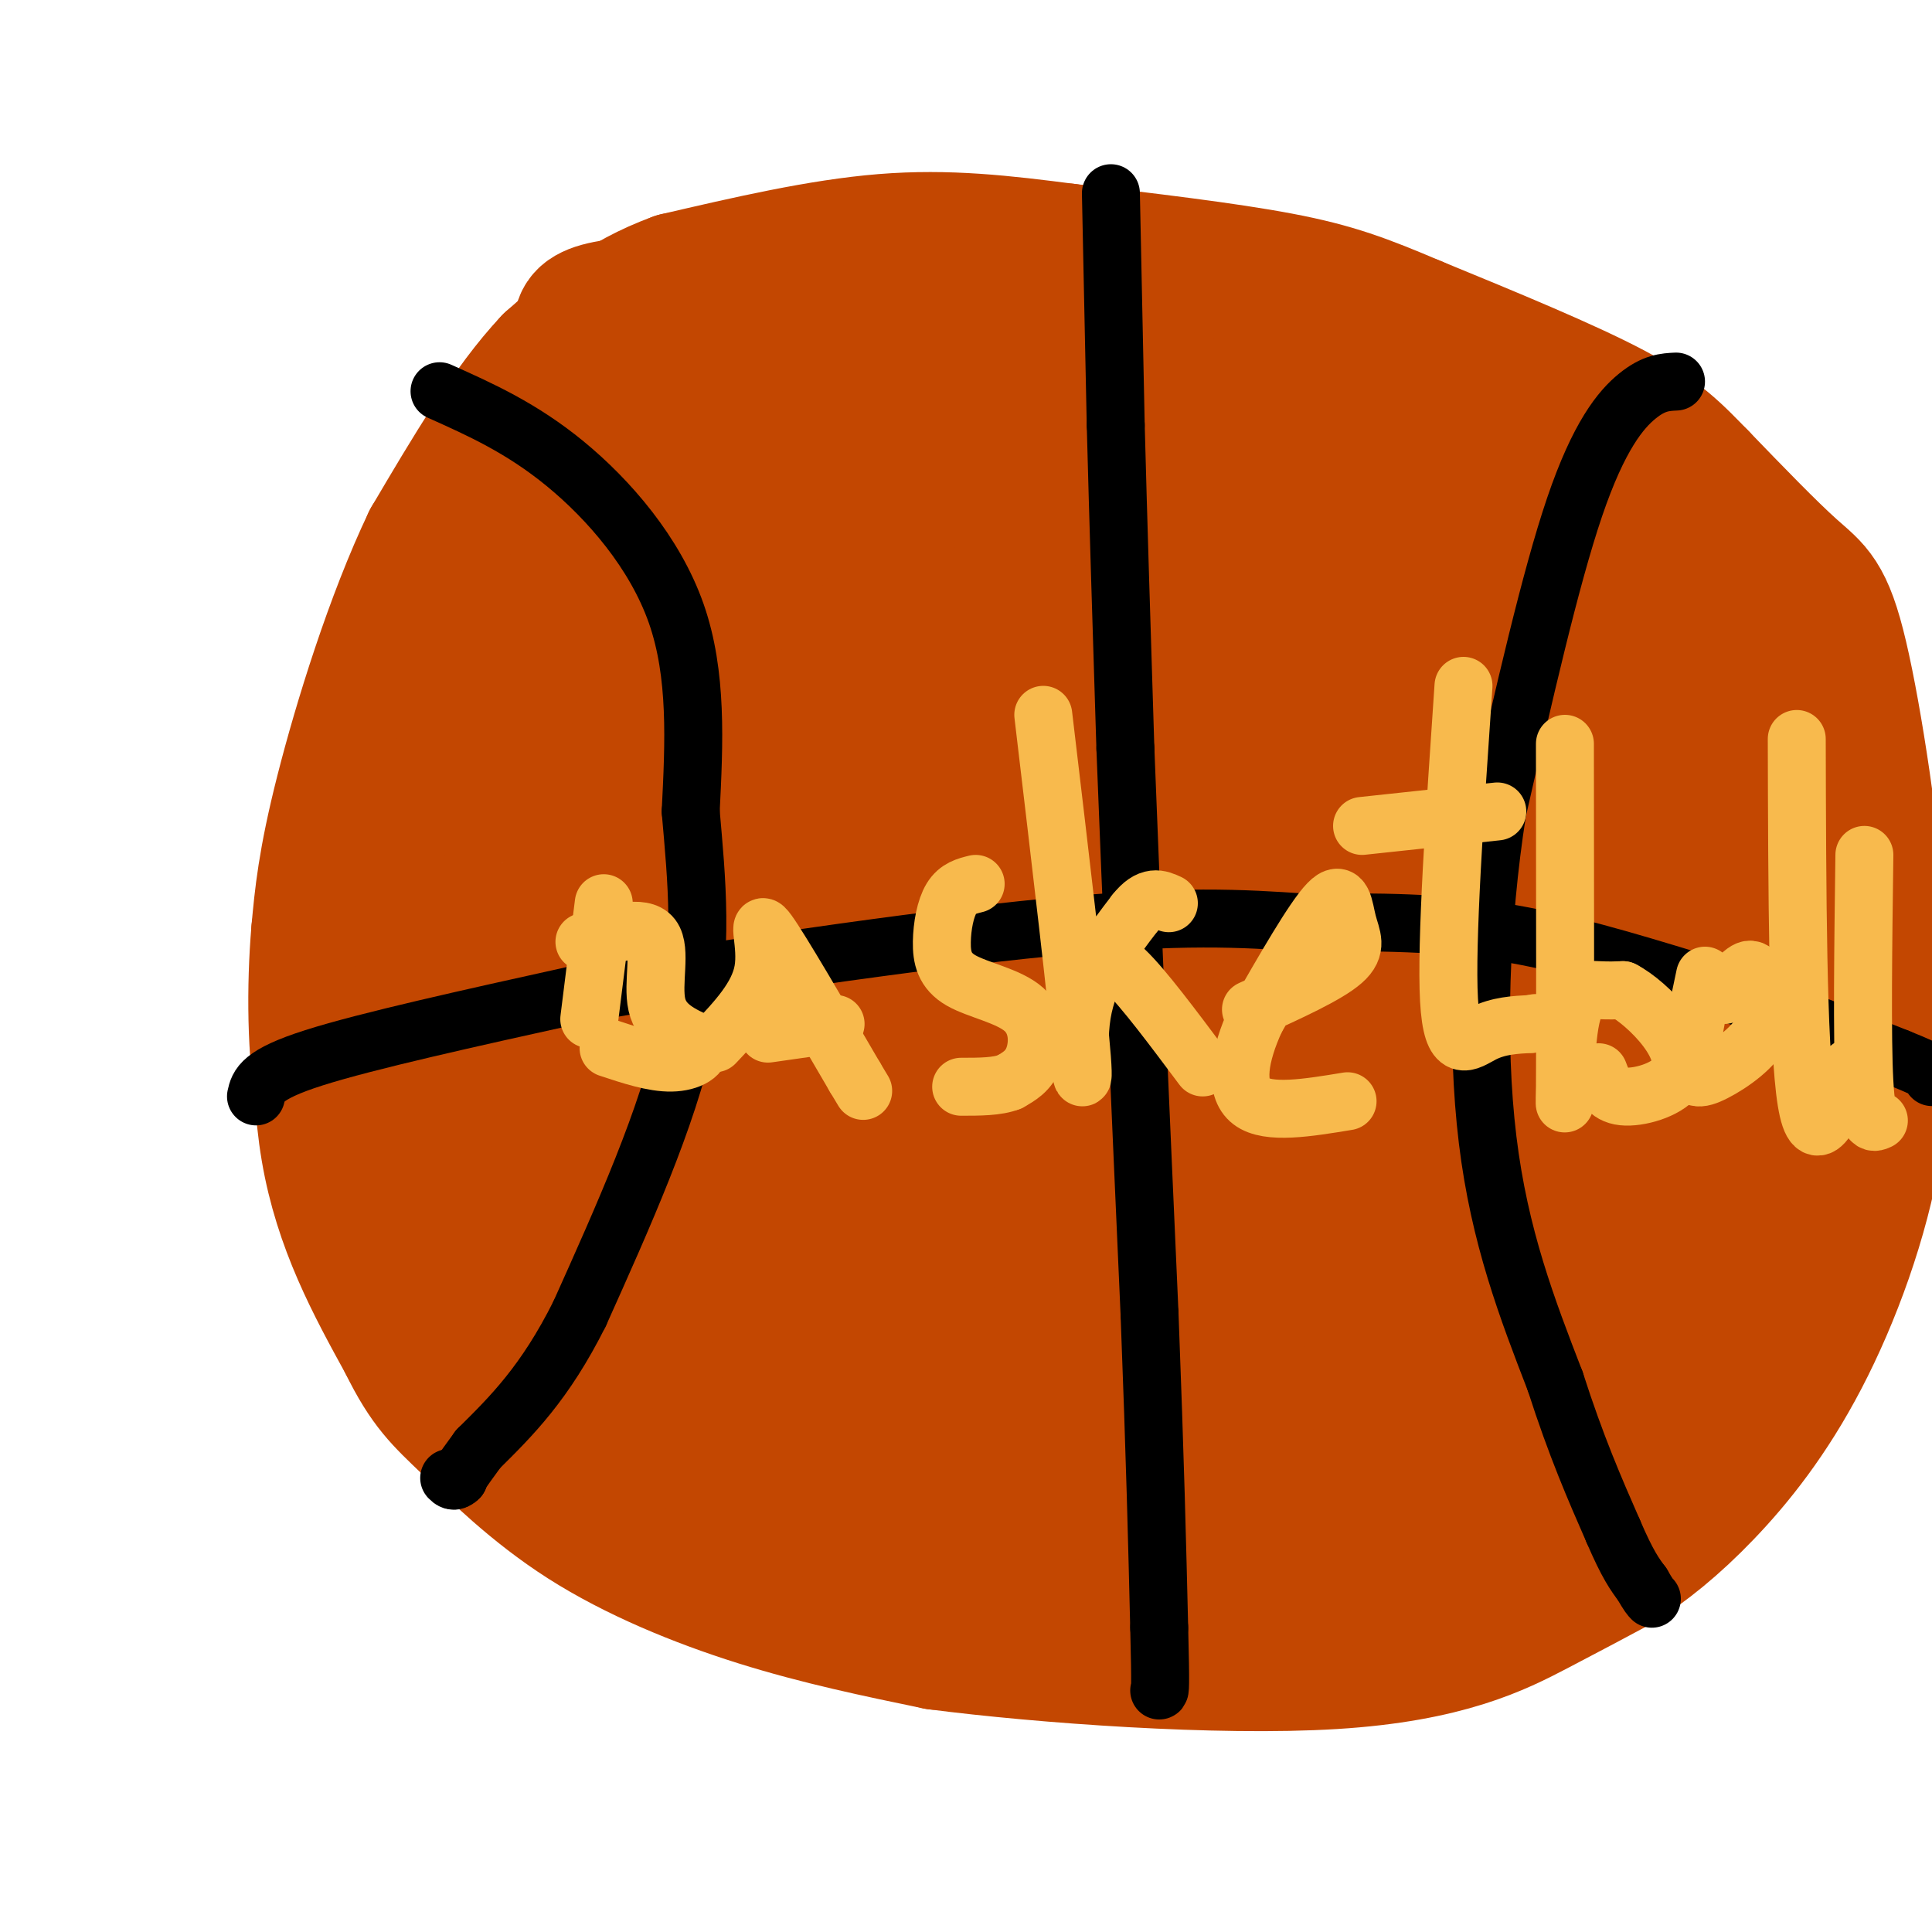 <svg viewBox='0 0 400 400' version='1.1' xmlns='http://www.w3.org/2000/svg' xmlns:xlink='http://www.w3.org/1999/xlink'><g fill='none' stroke='#C34701' stroke-width='28' stroke-linecap='round' stroke-linejoin='round'><path d='M138,92c-6.048,-0.298 -12.095,-0.595 -19,3c-6.905,3.595 -14.667,11.083 -20,17c-5.333,5.917 -8.238,10.262 -12,19c-3.762,8.738 -8.381,21.869 -13,35'/><path d='M74,166c-3.179,8.750 -4.625,13.125 -6,25c-1.375,11.875 -2.679,31.250 0,47c2.679,15.750 9.339,27.875 16,40'/><path d='M84,278c4.421,9.053 7.474,11.684 13,17c5.526,5.316 13.526,13.316 24,20c10.474,6.684 23.421,12.053 36,16c12.579,3.947 24.789,6.474 37,9'/><path d='M194,340c21.976,2.845 58.417,5.458 82,4c23.583,-1.458 34.310,-6.988 42,-11c7.690,-4.012 12.345,-6.506 17,-9'/><path d='M335,324c5.730,-3.651 11.557,-8.278 18,-15c6.443,-6.722 13.504,-15.541 20,-28c6.496,-12.459 12.427,-28.560 15,-44c2.573,-15.440 1.786,-30.220 1,-45'/><path d='M389,192c-1.286,-18.786 -5.000,-43.250 -8,-56c-3.000,-12.750 -5.286,-13.786 -10,-18c-4.714,-4.214 -11.857,-11.607 -19,-19'/><path d='M352,99c-5.133,-5.267 -8.467,-8.933 -18,-14c-9.533,-5.067 -25.267,-11.533 -41,-18'/><path d='M293,67c-10.644,-4.533 -16.756,-6.867 -28,-9c-11.244,-2.133 -27.622,-4.067 -44,-6'/><path d='M221,52c-13.378,-1.733 -24.822,-3.067 -38,-2c-13.178,1.067 -28.089,4.533 -43,8'/><path d='M140,58c-11.500,4.167 -18.750,10.583 -26,17'/><path d='M114,75c-8.500,9.000 -16.750,23.000 -25,37'/><path d='M89,112c-7.667,16.022 -14.333,37.578 -18,52c-3.667,14.422 -4.333,21.711 -5,29'/><path d='M66,193c-0.956,11.311 -0.844,25.089 1,35c1.844,9.911 5.422,15.956 9,22'/><path d='M76,250c1.956,6.283 2.344,10.991 13,14c10.656,3.009 31.578,4.319 43,3c11.422,-1.319 13.343,-5.267 17,-11c3.657,-5.733 9.051,-13.249 12,-21c2.949,-7.751 3.455,-15.735 4,-24c0.545,-8.265 1.129,-16.810 -1,-29c-2.129,-12.190 -6.972,-28.025 -14,-43c-7.028,-14.975 -16.242,-29.090 -21,-31c-4.758,-1.910 -5.059,8.385 -6,19c-0.941,10.615 -2.523,21.550 -3,31c-0.477,9.450 0.149,17.414 3,27c2.851,9.586 7.925,20.793 13,32'/><path d='M136,217c5.553,10.647 12.935,21.264 21,30c8.065,8.736 16.812,15.590 29,21c12.188,5.410 27.818,9.377 39,11c11.182,1.623 17.917,0.903 25,-2c7.083,-2.903 14.515,-7.990 20,-12c5.485,-4.010 9.025,-6.942 12,-18c2.975,-11.058 5.386,-30.240 3,-44c-2.386,-13.760 -9.569,-22.096 -14,-26c-4.431,-3.904 -6.108,-3.376 -10,3c-3.892,6.376 -9.997,18.600 -13,34c-3.003,15.400 -2.905,33.976 -2,45c0.905,11.024 2.617,14.495 4,17c1.383,2.505 2.437,4.042 6,5c3.563,0.958 9.633,1.335 14,1c4.367,-0.335 7.029,-1.383 13,-8c5.971,-6.617 15.250,-18.805 19,-32c3.750,-13.195 1.970,-27.399 0,-35c-1.970,-7.601 -4.130,-8.599 -7,-10c-2.870,-1.401 -6.451,-3.204 -10,-4c-3.549,-0.796 -7.065,-0.584 -12,3c-4.935,3.584 -11.290,10.542 -17,18c-5.710,7.458 -10.774,15.417 -15,28c-4.226,12.583 -7.613,29.792 -11,47'/><path d='M230,289c-2.289,8.902 -2.513,7.656 0,7c2.513,-0.656 7.763,-0.723 13,-3c5.237,-2.277 10.461,-6.765 13,-16c2.539,-9.235 2.392,-23.217 2,-33c-0.392,-9.783 -1.029,-15.367 -3,-22c-1.971,-6.633 -5.277,-14.315 -8,-20c-2.723,-5.685 -4.864,-9.373 -10,-13c-5.136,-3.627 -13.269,-7.191 -18,-8c-4.731,-0.809 -6.061,1.139 -8,4c-1.939,2.861 -4.488,6.635 -7,12c-2.512,5.365 -4.987,12.320 -6,24c-1.013,11.680 -0.564,28.085 0,37c0.564,8.915 1.242,10.342 6,12c4.758,1.658 13.595,3.548 20,3c6.405,-0.548 10.378,-3.534 15,-9c4.622,-5.466 9.892,-13.412 13,-21c3.108,-7.588 4.055,-14.820 5,-21c0.945,-6.180 1.887,-11.309 0,-18c-1.887,-6.691 -6.602,-14.943 -11,-20c-4.398,-5.057 -8.480,-6.919 -13,-8c-4.520,-1.081 -9.479,-1.381 -14,-1c-4.521,0.381 -8.604,1.442 -13,4c-4.396,2.558 -9.107,6.612 -13,11c-3.893,4.388 -6.970,9.111 -9,15c-2.030,5.889 -3.015,12.945 -4,20'/><path d='M180,225c-0.891,5.863 -1.118,10.521 0,15c1.118,4.479 3.581,8.778 5,12c1.419,3.222 1.795,5.366 7,7c5.205,1.634 15.239,2.757 21,2c5.761,-0.757 7.248,-3.395 9,-5c1.752,-1.605 3.768,-2.178 6,-11c2.232,-8.822 4.681,-25.892 3,-33c-1.681,-7.108 -7.493,-4.253 -11,-4c-3.507,0.253 -4.709,-2.095 -12,1c-7.291,3.095 -20.672,11.633 -29,19c-8.328,7.367 -11.603,13.562 -13,18c-1.397,4.438 -0.916,7.119 1,8c1.916,0.881 5.267,-0.037 7,0c1.733,0.037 1.849,1.028 6,-2c4.151,-3.028 12.339,-10.074 17,-19c4.661,-8.926 5.796,-19.733 5,-25c-0.796,-5.267 -3.522,-4.995 -6,-6c-2.478,-1.005 -4.708,-3.287 -9,-1c-4.292,2.287 -10.646,9.144 -17,16'/><path d='M170,217c-4.348,6.160 -6.718,13.560 -8,19c-1.282,5.440 -1.475,8.922 3,8c4.475,-0.922 13.619,-6.247 20,-12c6.381,-5.753 10.000,-11.935 13,-17c3.000,-5.065 5.380,-9.014 7,-14c1.620,-4.986 2.481,-11.011 1,-13c-1.481,-1.989 -5.305,0.057 -10,5c-4.695,4.943 -10.261,12.783 -14,21c-3.739,8.217 -5.653,16.811 -4,15c1.653,-1.811 6.871,-14.027 8,-26c1.129,-11.973 -1.831,-23.704 -4,-30c-2.169,-6.296 -3.545,-7.157 -6,-9c-2.455,-1.843 -5.987,-4.670 -9,-2c-3.013,2.670 -5.506,10.835 -8,19'/><path d='M159,181c-1.838,8.474 -2.433,20.159 -2,17c0.433,-3.159 1.895,-21.163 0,-35c-1.895,-13.837 -7.147,-23.506 -11,-26c-3.853,-2.494 -6.309,2.188 -8,24c-1.691,21.812 -2.618,60.754 -2,63c0.618,2.246 2.782,-32.203 2,-54c-0.782,-21.797 -4.509,-30.942 -6,-30c-1.491,0.942 -0.745,11.971 0,23'/><path d='M132,163c1.026,22.988 3.592,68.957 4,75c0.408,6.043 -1.341,-27.840 -4,-46c-2.659,-18.160 -6.226,-20.598 -9,-26c-2.774,-5.402 -4.754,-13.767 -8,-14c-3.246,-0.233 -7.759,7.668 -11,11c-3.241,3.332 -5.212,2.095 -6,1c-0.788,-1.095 -0.394,-2.047 0,-3'/><path d='M98,161c2.000,-4.833 7.000,-15.417 12,-26'/><path d='M110,135c4.262,-8.155 8.917,-15.542 3,-6c-5.917,9.542 -22.405,36.012 -31,53c-8.595,16.988 -9.298,24.494 -10,32'/><path d='M72,214c-2.131,10.836 -2.458,21.925 -2,28c0.458,6.075 1.700,7.136 6,13c4.300,5.864 11.657,16.533 21,21c9.343,4.467 20.671,2.734 32,1'/><path d='M129,277c1.324,-4.949 -11.367,-17.821 -18,-27c-6.633,-9.179 -7.209,-14.663 -8,-23c-0.791,-8.337 -1.797,-19.525 -1,-25c0.797,-5.475 3.399,-5.238 6,-5'/><path d='M108,197c3.677,-5.629 9.869,-17.202 12,-5c2.131,12.202 0.200,48.178 1,66c0.800,17.822 4.331,17.491 6,14c1.669,-3.491 1.477,-10.140 -2,-18c-3.477,-7.860 -10.238,-16.930 -17,-26'/><path d='M108,228c-4.381,-12.607 -6.833,-31.125 -10,-36c-3.167,-4.875 -7.048,3.893 -9,9c-1.952,5.107 -1.976,6.554 -2,8'/><path d='M87,209c-1.111,7.644 -2.889,22.756 2,34c4.889,11.244 16.444,18.622 28,26'/><path d='M117,269c10.964,12.131 24.375,29.458 42,39c17.625,9.542 39.464,11.298 59,13c19.536,1.702 36.768,3.351 54,5'/><path d='M272,326c16.663,1.434 31.322,2.518 46,0c14.678,-2.518 29.375,-8.640 6,-11c-23.375,-2.360 -84.821,-0.960 -112,-1c-27.179,-0.040 -20.089,-1.520 -13,-3'/><path d='M199,311c-11.528,-2.723 -33.849,-8.031 -45,-13c-11.151,-4.969 -11.133,-9.600 -12,-12c-0.867,-2.400 -2.618,-2.569 1,-3c3.618,-0.431 12.605,-1.123 20,0c7.395,1.123 13.197,4.062 19,7'/><path d='M182,290c7.940,3.631 18.292,9.208 28,13c9.708,3.792 18.774,5.798 35,2c16.226,-3.798 39.613,-13.399 63,-23'/><path d='M308,282c14.726,-6.043 20.040,-9.651 24,-14c3.960,-4.349 6.566,-9.440 2,-14c-4.566,-4.560 -16.305,-8.589 -27,-9c-10.695,-0.411 -20.348,2.794 -30,6'/><path d='M277,251c-15.192,2.755 -38.171,6.641 -53,5c-14.829,-1.641 -21.506,-8.810 -26,-13c-4.494,-4.190 -6.804,-5.402 -6,-8c0.804,-2.598 4.721,-6.583 12,-8c7.279,-1.417 17.921,-0.266 24,1c6.079,1.266 7.594,2.647 7,5c-0.594,2.353 -3.297,5.676 -6,9'/><path d='M229,242c-6.345,3.083 -19.208,6.292 -33,14c-13.792,7.708 -28.512,19.917 -39,25c-10.488,5.083 -16.744,3.042 -23,1'/><path d='M134,282c-4.333,0.071 -3.667,-0.250 -7,2c-3.333,2.250 -10.667,7.071 -8,10c2.667,2.929 15.333,3.964 28,5'/><path d='M147,299c18.477,2.967 50.670,7.885 77,10c26.330,2.115 46.798,1.428 61,0c14.202,-1.428 22.140,-3.595 36,-9c13.860,-5.405 33.643,-14.047 43,-19c9.357,-4.953 8.288,-6.218 9,-8c0.712,-1.782 3.203,-4.081 4,-12c0.797,-7.919 -0.102,-21.460 -1,-35'/><path d='M376,226c0.218,-7.633 1.263,-9.217 1,-10c-0.263,-0.783 -1.833,-0.767 -5,2c-3.167,2.767 -7.929,8.283 -17,25c-9.071,16.717 -22.449,44.633 -31,56c-8.551,11.367 -12.276,6.183 -16,1'/><path d='M308,300c-2.290,-1.265 -0.014,-4.927 0,-7c0.014,-2.073 -2.233,-2.556 8,-9c10.233,-6.444 32.947,-18.850 42,-33c9.053,-14.150 4.444,-30.043 0,-44c-4.444,-13.957 -8.722,-25.979 -13,-38'/><path d='M345,169c-3.834,-5.352 -6.919,0.269 -14,11c-7.081,10.731 -18.160,26.572 -22,39c-3.840,12.428 -0.443,21.444 -10,3c-9.557,-18.444 -32.068,-64.348 -47,-88c-14.932,-23.652 -22.286,-25.053 -27,-27c-4.714,-1.947 -6.789,-4.439 -13,-6c-6.211,-1.561 -16.557,-2.189 -25,0c-8.443,2.189 -14.984,7.197 -18,11c-3.016,3.803 -2.508,6.402 -2,9'/><path d='M167,121c-0.346,3.171 -0.210,6.597 1,10c1.210,3.403 3.496,6.782 9,9c5.504,2.218 14.227,3.276 20,3c5.773,-0.276 8.595,-1.887 10,-7c1.405,-5.113 1.392,-13.729 0,-17c-1.392,-3.271 -4.165,-1.197 -6,-1c-1.835,0.197 -2.734,-1.483 -3,4c-0.266,5.483 0.099,18.131 1,25c0.901,6.869 2.338,7.961 7,12c4.662,4.039 12.550,11.024 22,14c9.450,2.976 20.463,1.941 28,-2c7.537,-3.941 11.597,-10.788 13,-15c1.403,-4.212 0.147,-5.788 0,-8c-0.147,-2.212 0.815,-5.061 -4,-8c-4.815,-2.939 -15.408,-5.970 -26,-9'/><path d='M239,131c-6.743,-1.417 -10.602,-0.458 -15,0c-4.398,0.458 -9.335,0.415 -11,6c-1.665,5.585 -0.056,16.798 2,23c2.056,6.202 4.561,7.394 7,9c2.439,1.606 4.811,3.627 11,5c6.189,1.373 16.194,2.098 22,0c5.806,-2.098 7.411,-7.019 9,-10c1.589,-2.981 3.161,-4.023 3,-10c-0.161,-5.977 -2.056,-16.888 -3,-22c-0.944,-5.112 -0.938,-4.425 -4,-5c-3.062,-0.575 -9.194,-2.411 -14,5c-4.806,7.411 -8.288,24.069 -8,29c0.288,4.931 4.345,-1.864 6,-7c1.655,-5.136 0.907,-8.614 -1,-12c-1.907,-3.386 -4.973,-6.682 -8,-8c-3.027,-1.318 -6.013,-0.659 -9,0'/><path d='M226,134c-1.510,1.059 -0.786,3.707 -5,8c-4.214,4.293 -13.365,10.233 -17,6c-3.635,-4.233 -1.753,-18.638 -6,-24c-4.247,-5.362 -14.624,-1.681 -25,2'/><path d='M173,126c-1.952,-4.119 5.667,-15.417 9,-14c3.333,1.417 2.381,15.548 1,26c-1.381,10.452 -3.190,17.226 -5,24'/><path d='M178,162c1.216,5.803 6.754,8.311 13,7c6.246,-1.311 13.198,-6.440 16,-11c2.802,-4.560 1.452,-8.552 12,-1c10.548,7.552 32.994,26.649 46,39c13.006,12.351 16.573,17.958 18,22c1.427,4.042 0.713,6.521 0,9'/><path d='M283,227c-2.751,6.507 -9.629,18.274 -13,18c-3.371,-0.274 -3.233,-12.589 -2,-21c1.233,-8.411 3.563,-12.918 6,-16c2.437,-3.082 4.982,-4.738 8,-3c3.018,1.738 6.509,6.869 10,12'/><path d='M292,217c1.294,12.885 -0.470,39.099 2,47c2.470,7.901 9.176,-2.510 16,-12c6.824,-9.490 13.767,-18.059 18,-24c4.233,-5.941 5.755,-9.253 7,-16c1.245,-6.747 2.213,-16.928 2,-20c-0.213,-3.072 -1.606,0.964 -3,5'/><path d='M334,197c-2.927,4.490 -8.744,13.215 -12,29c-3.256,15.785 -3.949,38.628 -2,45c1.949,6.372 6.542,-3.729 11,-12c4.458,-8.271 8.783,-14.712 12,-24c3.217,-9.288 5.328,-21.424 7,-34c1.672,-12.576 2.906,-25.593 0,-37c-2.906,-11.407 -9.953,-21.203 -17,-31'/><path d='M333,133c-4.274,-6.142 -6.459,-5.997 -11,-6c-4.541,-0.003 -11.439,-0.153 -15,0c-3.561,0.153 -3.786,0.609 -5,1c-1.214,0.391 -3.419,0.719 -6,9c-2.581,8.281 -5.540,24.517 -7,33c-1.460,8.483 -1.422,9.212 0,13c1.422,3.788 4.229,10.635 7,8c2.771,-2.635 5.506,-14.753 6,-29c0.494,-14.247 -1.253,-30.624 -3,-47'/><path d='M299,115c2.315,-1.459 9.603,18.392 13,37c3.397,18.608 2.905,35.972 3,36c0.095,0.028 0.778,-17.281 3,-31c2.222,-13.719 5.983,-23.847 9,-28c3.017,-4.153 5.291,-2.329 9,3c3.709,5.329 8.855,14.165 14,23'/><path d='M350,155c2.583,1.905 2.042,-4.833 4,4c1.958,8.833 6.417,33.238 9,42c2.583,8.762 3.292,1.881 4,-5'/><path d='M367,196c0.869,-11.917 1.042,-39.208 1,-51c-0.042,-11.792 -0.298,-8.083 -3,-10c-2.702,-1.917 -7.851,-9.458 -13,-17'/><path d='M352,118c-2.644,-3.978 -2.756,-5.422 -14,-11c-11.244,-5.578 -33.622,-15.289 -56,-25'/><path d='M282,82c-17.867,-7.311 -34.533,-13.089 -59,-16c-24.467,-2.911 -56.733,-2.956 -89,-3'/><path d='M134,63c-16.615,0.729 -13.654,4.052 -13,8c0.654,3.948 -1.000,8.522 1,14c2.000,5.478 7.654,11.859 12,15c4.346,3.141 7.385,3.040 9,2c1.615,-1.040 1.808,-3.020 2,-5'/><path d='M145,97c0.864,-4.183 2.023,-12.140 3,-17c0.977,-4.860 1.773,-6.623 7,-8c5.227,-1.377 14.886,-2.369 20,-3c5.114,-0.631 5.685,-0.901 1,3c-4.685,3.901 -14.624,11.972 -19,17c-4.376,5.028 -3.188,7.014 -2,9'/><path d='M155,98c9.630,-2.333 34.705,-12.667 47,-18c12.295,-5.333 11.810,-5.667 15,-2c3.190,3.667 10.054,11.333 18,17c7.946,5.667 16.973,9.333 26,13'/><path d='M261,108c8.016,3.510 15.056,5.786 16,10c0.944,4.214 -4.207,10.365 -5,13c-0.793,2.635 2.774,1.753 9,-2c6.226,-3.753 15.113,-10.376 24,-17'/><path d='M305,112c6.533,-3.133 10.867,-2.467 2,-6c-8.867,-3.533 -30.933,-11.267 -53,-19'/><path d='M254,87c-10.156,-4.644 -9.044,-6.756 -23,-2c-13.956,4.756 -42.978,16.378 -72,28'/><path d='M159,113c-12.800,4.267 -8.800,0.933 -7,1c1.800,0.067 1.400,3.533 1,7'/></g>
<g fill='none' stroke='#000000' stroke-width='12' stroke-linecap='round' stroke-linejoin='round'><path d='M230,40c0.000,0.000 1.000,48.000 1,48'/><path d='M231,88c0.500,19.167 1.250,43.083 2,67'/><path d='M233,155c1.167,30.667 3.083,73.833 5,117'/><path d='M238,272c1.167,30.333 1.583,47.667 2,65'/><path d='M240,337c0.333,13.000 0.167,13.000 0,13'/><path d='M347,79c-2.289,0.111 -4.578,0.222 -8,3c-3.422,2.778 -7.978,8.222 -13,23c-5.022,14.778 -10.511,38.889 -16,63'/><path d='M310,168c-3.556,22.689 -4.444,47.911 -2,68c2.444,20.089 8.222,35.044 14,50'/><path d='M322,286c4.333,13.500 8.167,22.250 12,31'/><path d='M334,317c3.000,7.000 4.500,9.000 6,11'/><path d='M340,328c1.333,2.333 1.667,2.667 2,3'/><path d='M91,81c8.489,3.800 16.978,7.600 26,15c9.022,7.400 18.578,18.400 23,31c4.422,12.600 3.711,26.800 3,41'/><path d='M143,168c1.222,14.022 2.778,28.578 -1,46c-3.778,17.422 -12.889,37.711 -22,58'/><path d='M120,272c-7.167,14.333 -14.083,21.167 -21,28'/><path d='M99,300c-4.167,5.667 -4.083,5.833 -4,6'/><path d='M95,306c-1.000,1.000 -1.500,0.500 -2,0'/><path d='M53,227c0.500,-2.250 1.000,-4.500 12,-8c11.000,-3.500 32.500,-8.250 54,-13'/><path d='M119,206c27.822,-5.089 70.378,-11.311 98,-14c27.622,-2.689 40.311,-1.844 53,-1'/><path d='M270,191c15.622,-0.156 28.178,-0.044 41,2c12.822,2.044 25.911,6.022 39,10'/><path d='M350,203c13.667,4.333 28.333,10.167 43,16'/><path d='M393,219c8.333,3.333 7.667,3.667 7,4'/></g>
<g fill='none' stroke='#F8BA4D' stroke-width='12' stroke-linecap='round' stroke-linejoin='round'><path d='M125,187c0.000,0.000 -3.000,24.000 -3,24'/><path d='M121,195c6.000,-1.800 12.000,-3.600 14,-1c2.000,2.600 0.000,9.600 1,14c1.000,4.400 5.000,6.200 9,8'/><path d='M145,216c0.644,2.267 -2.244,3.933 -6,4c-3.756,0.067 -8.378,-1.467 -13,-3'/><path d='M148,216c4.511,-4.778 9.022,-9.556 10,-15c0.978,-5.444 -1.578,-11.556 1,-8c2.578,3.556 10.289,16.778 18,30'/><path d='M177,223c3.000,5.000 1.500,2.500 0,0'/><path d='M159,214c0.000,0.000 14.000,-2.000 14,-2'/><path d='M202,183c-1.865,0.462 -3.729,0.924 -5,3c-1.271,2.076 -1.948,5.766 -2,9c-0.052,3.234 0.522,6.011 4,8c3.478,1.989 9.859,3.189 13,6c3.141,2.811 3.040,7.232 2,10c-1.040,2.768 -3.020,3.884 -5,5'/><path d='M209,224c-2.500,1.000 -6.250,1.000 -10,1'/><path d='M216,148c3.622,30.511 7.244,61.022 8,71c0.756,9.978 -1.356,-0.578 0,-9c1.356,-8.422 6.178,-14.711 11,-21'/><path d='M235,189c3.000,-3.833 5.000,-2.917 7,-2'/><path d='M227,200c1.167,-1.250 2.333,-2.500 6,1c3.667,3.500 9.833,11.750 16,20'/><path d='M259,209c7.887,-3.583 15.774,-7.167 19,-10c3.226,-2.833 1.792,-4.917 1,-8c-0.792,-3.083 -0.940,-7.167 -4,-4c-3.060,3.167 -9.030,13.583 -15,24'/><path d='M260,211c-3.444,7.511 -4.556,14.289 -1,17c3.556,2.711 11.778,1.356 20,0'/><path d='M303,142c-1.822,26.622 -3.644,53.244 -3,65c0.644,11.756 3.756,8.644 7,7c3.244,-1.644 6.622,-1.822 10,-2'/><path d='M317,212c1.667,-0.333 0.833,-0.167 0,0'/><path d='M282,171c0.000,0.000 28.000,-3.000 28,-3'/><path d='M324,154c0.036,31.804 0.071,63.607 0,72c-0.071,8.393 -0.250,-6.625 1,-14c1.250,-7.375 3.929,-7.107 6,-7c2.071,0.107 3.536,0.054 5,0'/><path d='M336,205c2.531,1.285 6.359,4.499 9,8c2.641,3.501 4.096,7.289 2,10c-2.096,2.711 -7.742,4.346 -11,4c-3.258,-0.346 -4.129,-2.673 -5,-5'/><path d='M353,202c-1.524,7.185 -3.048,14.369 -3,18c0.048,3.631 1.667,3.708 5,2c3.333,-1.708 8.381,-5.202 10,-9c1.619,-3.798 -0.190,-7.899 -2,-12'/><path d='M363,201c-1.333,-1.167 -3.667,1.917 -6,5'/><path d='M372,153c0.083,31.833 0.167,63.667 2,75c1.833,11.333 5.417,2.167 9,-7'/><path d='M386,177c-0.250,18.917 -0.500,37.833 0,47c0.500,9.167 1.750,8.583 3,8'/></g>
</svg>